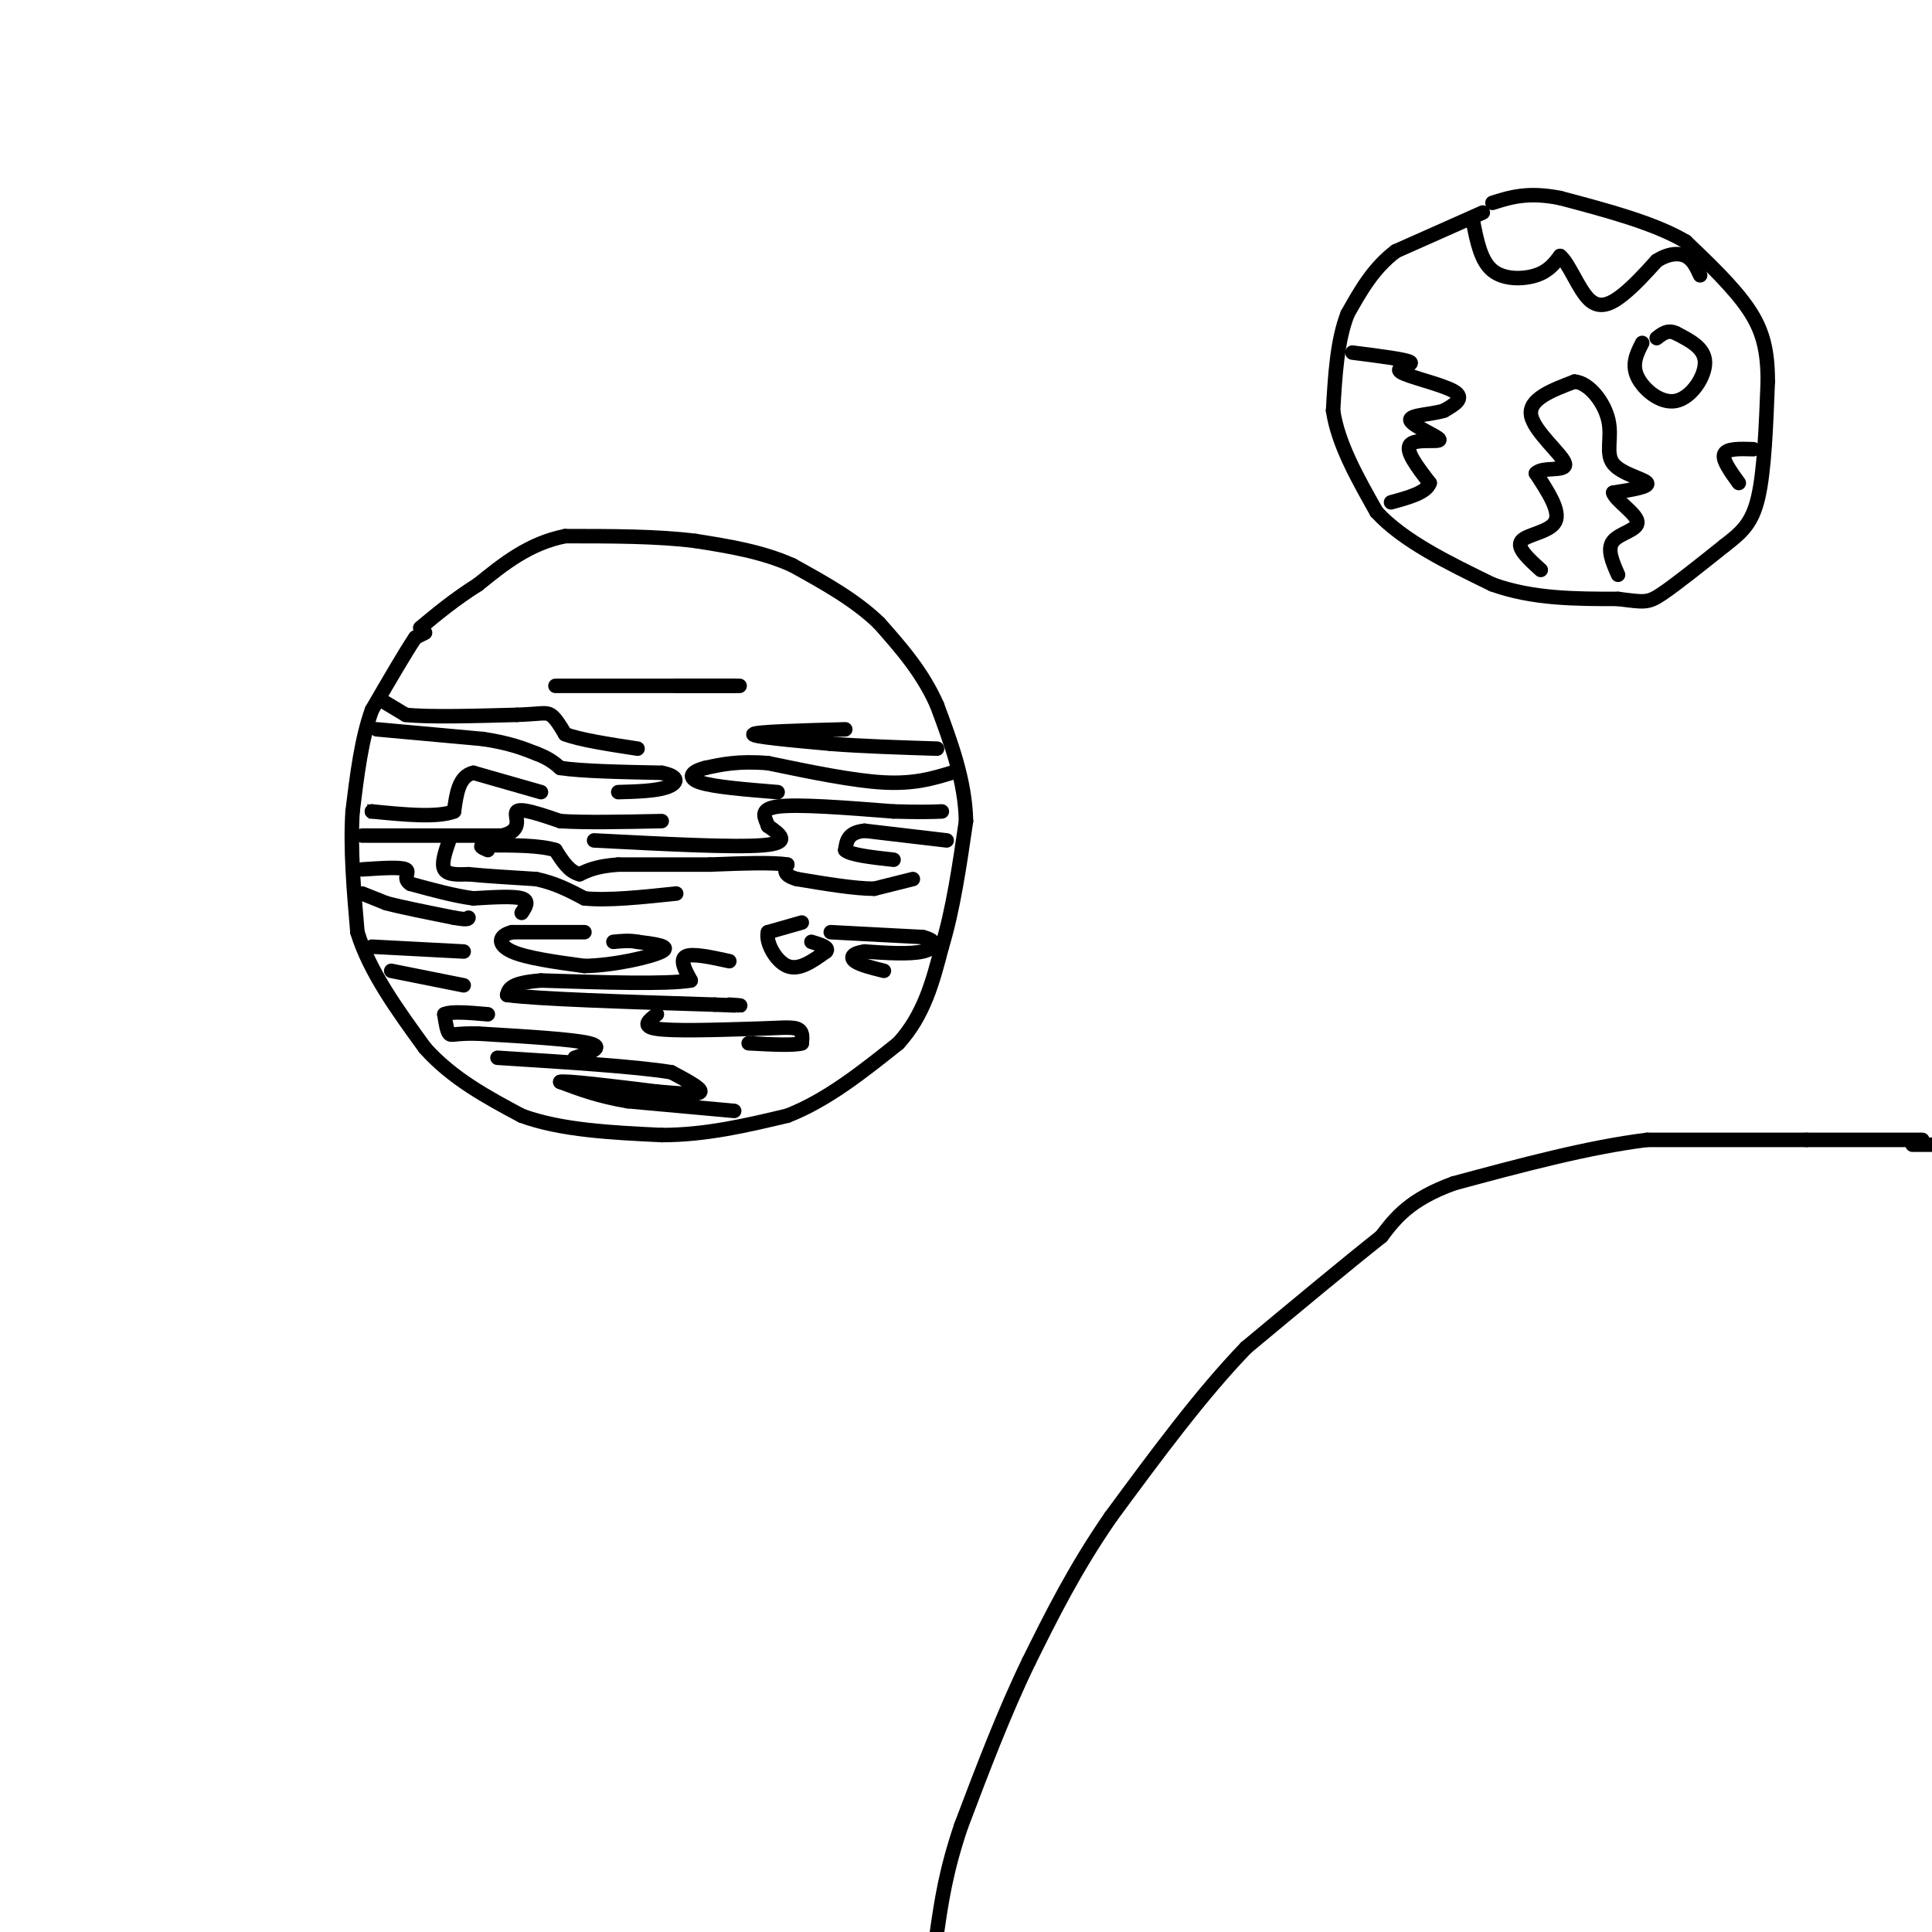 <svg viewBox='0 0 400 400' version='1.1' xmlns='http://www.w3.org/2000/svg' xmlns:xlink='http://www.w3.org/1999/xlink'><g fill='none' stroke='rgb(0,0,0)' stroke-width='3' stroke-linecap='round' stroke-linejoin='round'><path d='M88,131c0.000,0.000 -2.000,1.000 -2,1'/><path d='M86,132c-1.833,2.667 -5.417,8.833 -9,15'/><path d='M77,147c-2.167,6.000 -3.083,13.500 -4,21'/><path d='M73,168c-0.500,7.667 0.250,16.333 1,25'/><path d='M74,193c2.500,8.167 8.250,16.083 14,24'/><path d='M88,217c5.667,6.333 12.833,10.167 20,14'/><path d='M108,231c8.167,3.000 18.583,3.500 29,4'/><path d='M137,235c9.167,0.000 17.583,-2.000 26,-4'/><path d='M163,231c8.167,-3.167 15.583,-9.083 23,-15'/><path d='M186,216c5.333,-5.833 7.167,-12.917 9,-20'/><path d='M195,196c2.333,-7.667 3.667,-16.833 5,-26'/><path d='M200,170c-0.167,-8.333 -3.083,-16.167 -6,-24'/><path d='M194,146c-3.000,-6.833 -7.500,-11.917 -12,-17'/><path d='M182,129c-5.000,-4.833 -11.500,-8.417 -18,-12'/><path d='M164,117c-6.333,-2.833 -13.167,-3.917 -20,-5'/><path d='M144,112c-7.833,-1.000 -17.417,-1.000 -27,-1'/><path d='M117,111c-7.500,1.500 -12.750,5.750 -18,10'/><path d='M99,121c-5.000,3.167 -8.500,6.083 -12,9'/><path d='M307,44c0.000,0.000 -18.000,8.000 -18,8'/><path d='M289,52c-4.667,3.500 -7.333,8.250 -10,13'/><path d='M279,65c-2.167,5.500 -2.583,12.750 -3,20'/><path d='M276,85c1.000,6.833 5.000,13.917 9,21'/><path d='M285,106c5.500,6.000 14.750,10.500 24,15'/><path d='M309,121c8.333,3.000 17.167,3.000 26,3'/><path d='M335,124c5.467,0.689 6.133,0.911 9,-1c2.867,-1.911 7.933,-5.956 13,-10'/><path d='M357,113c3.489,-2.711 5.711,-4.489 7,-10c1.289,-5.511 1.644,-14.756 2,-24'/><path d='M366,79c0.000,-6.444 -1.000,-10.556 -4,-15c-3.000,-4.444 -8.000,-9.222 -13,-14'/><path d='M349,50c-6.500,-3.833 -16.250,-6.417 -26,-9'/><path d='M323,41c-6.667,-1.333 -10.333,-0.167 -14,1'/><path d='M399,237c-1.667,0.000 -3.333,0.000 -3,0c0.333,0.000 2.667,0.000 5,0'/><path d='M398,236c0.000,0.000 -24.000,0.000 -24,0'/><path d='M374,236c-9.500,0.000 -21.250,0.000 -33,0'/><path d='M341,236c-12.167,1.500 -26.083,5.250 -40,9'/><path d='M301,245c-9.167,3.333 -12.083,7.167 -15,11'/><path d='M286,256c-7.167,5.667 -17.583,14.333 -28,23'/><path d='M258,279c-9.333,9.667 -18.667,22.333 -28,35'/><path d='M230,314c-7.500,10.833 -12.250,20.417 -17,30'/><path d='M213,344c-5.167,10.667 -9.583,22.333 -14,34'/><path d='M199,378c-3.167,9.333 -4.083,15.667 -5,22'/><path d='M79,145c0.000,0.000 5.000,3.000 5,3'/><path d='M84,148c4.667,0.500 13.833,0.250 23,0'/><path d='M107,148c5.000,-0.178 6.000,-0.622 7,0c1.000,0.622 2.000,2.311 3,4'/><path d='M117,152c3.000,1.167 9.000,2.083 15,3'/><path d='M78,151c0.000,0.000 22.000,2.000 22,2'/><path d='M100,153c5.500,0.833 8.250,1.917 11,3'/><path d='M111,156c2.667,1.000 3.833,2.000 5,3'/><path d='M116,159c4.333,0.667 12.667,0.833 21,1'/><path d='M137,160c3.933,0.778 3.267,2.222 1,3c-2.267,0.778 -6.133,0.889 -10,1'/><path d='M112,164c0.000,0.000 -14.000,-4.000 -14,-4'/><path d='M98,160c-3.000,0.667 -3.500,4.333 -4,8'/><path d='M94,168c-3.500,1.333 -10.250,0.667 -17,0'/><path d='M77,168c-3.000,0.000 -2.000,0.000 -1,0'/><path d='M75,173c0.000,0.000 29.000,0.000 29,0'/><path d='M104,173c4.778,-1.200 2.222,-4.200 3,-5c0.778,-0.800 4.889,0.600 9,2'/><path d='M116,170c5.000,0.333 13.000,0.167 21,0'/><path d='M123,174c14.500,0.750 29.000,1.500 35,1c6.000,-0.500 3.500,-2.250 1,-4'/><path d='M159,171c-0.467,-1.556 -2.133,-3.444 2,-4c4.133,-0.556 14.067,0.222 24,1'/><path d='M185,168c5.667,0.167 7.833,0.083 10,0'/><path d='M196,174c0.000,0.000 -17.000,-2.000 -17,-2'/><path d='M179,172c-3.500,0.333 -3.750,2.167 -4,4'/><path d='M175,176c1.000,1.000 5.500,1.500 10,2'/><path d='M189,182c0.000,0.000 -8.000,2.000 -8,2'/><path d='M181,184c-4.000,0.000 -10.000,-1.000 -16,-2'/><path d='M165,182c-3.000,-0.833 -2.500,-1.917 -2,-3'/><path d='M163,179c-3.000,-0.500 -9.500,-0.250 -16,0'/><path d='M147,179c-5.833,0.000 -12.417,0.000 -19,0'/><path d='M128,179c-4.500,0.333 -6.250,1.167 -8,2'/><path d='M120,181c-2.167,-0.500 -3.583,-2.750 -5,-5'/><path d='M115,176c-3.167,-1.000 -8.583,-1.000 -14,-1'/><path d='M101,175c-2.333,0.000 -1.167,0.500 0,1'/><path d='M93,174c-0.833,2.417 -1.667,4.833 -1,6c0.667,1.167 2.833,1.083 5,1'/><path d='M97,181c3.167,0.333 8.583,0.667 14,1'/><path d='M111,182c4.000,0.833 7.000,2.417 10,4'/><path d='M121,186c4.833,0.500 11.917,-0.250 19,-1'/><path d='M108,189c0.833,-1.250 1.667,-2.500 0,-3c-1.667,-0.500 -5.833,-0.250 -10,0'/><path d='M98,186c-3.833,-0.500 -8.417,-1.750 -13,-3'/><path d='M85,183c-1.844,-1.133 0.044,-2.467 -1,-3c-1.044,-0.533 -5.022,-0.267 -9,0'/><path d='M75,185c0.000,0.000 5.000,2.000 5,2'/><path d='M80,187c3.167,0.833 8.583,1.917 14,3'/><path d='M94,190c2.833,0.500 2.917,0.250 3,0'/><path d='M121,193c0.000,0.000 -15.000,0.000 -15,0'/><path d='M106,193c-3.000,0.756 -3.000,2.644 0,4c3.000,1.356 9.000,2.178 15,3'/><path d='M121,200c6.111,-0.111 13.889,-1.889 16,-3c2.111,-1.111 -1.444,-1.556 -5,-2'/><path d='M132,195c-1.667,-0.333 -3.333,-0.167 -5,0'/><path d='M166,191c0.000,0.000 -7.000,2.000 -7,2'/><path d='M159,193c-0.556,2.000 1.556,6.000 4,7c2.444,1.000 5.222,-1.000 8,-3'/><path d='M171,197c0.833,-0.833 -1.083,-1.417 -3,-2'/><path d='M172,193c0.000,0.000 19.000,1.000 19,1'/><path d='M191,194c3.489,0.822 2.711,2.378 0,3c-2.711,0.622 -7.356,0.311 -12,0'/><path d='M179,197c-2.578,0.356 -3.022,1.244 -2,2c1.022,0.756 3.511,1.378 6,2'/><path d='M151,199c-3.833,-0.833 -7.667,-1.667 -9,-1c-1.333,0.667 -0.167,2.833 1,5'/><path d='M143,203c-5.000,0.833 -18.000,0.417 -31,0'/><path d='M112,203c-6.333,0.500 -6.667,1.750 -7,3'/><path d='M105,206c6.000,0.833 24.500,1.417 43,2'/><path d='M148,208c7.667,0.333 5.333,0.167 3,0'/><path d='M136,210c-1.667,1.250 -3.333,2.500 0,3c3.333,0.500 11.667,0.250 20,0'/><path d='M156,213c5.067,-0.133 7.733,-0.467 9,0c1.267,0.467 1.133,1.733 1,3'/><path d='M166,216c-1.667,0.500 -6.333,0.250 -11,0'/><path d='M152,230c0.000,0.000 -22.000,-2.000 -22,-2'/><path d='M130,228c-6.000,-1.000 -10.000,-2.500 -14,-4'/><path d='M116,224c1.000,-0.333 10.500,0.833 20,2'/><path d='M136,226c5.378,0.489 8.822,0.711 9,0c0.178,-0.711 -2.911,-2.356 -6,-4'/><path d='M139,222c-7.000,-1.167 -21.500,-2.083 -36,-3'/><path d='M119,219c3.167,-1.083 6.333,-2.167 3,-3c-3.333,-0.833 -13.167,-1.417 -23,-2'/><path d='M99,214c-4.867,-0.133 -5.533,0.533 -6,0c-0.467,-0.533 -0.733,-2.267 -1,-4'/><path d='M92,210c1.333,-0.667 5.167,-0.333 9,0'/><path d='M77,196c0.000,0.000 19.000,1.000 19,1'/><path d='M81,201c0.000,0.000 15.000,3.000 15,3'/><path d='M175,151c-9.250,0.250 -18.500,0.500 -19,1c-0.500,0.500 7.750,1.250 16,2'/><path d='M172,154c6.333,0.500 14.167,0.750 22,1'/><path d='M197,160c-3.833,1.167 -7.667,2.333 -14,2c-6.333,-0.333 -15.167,-2.167 -24,-4'/><path d='M159,158c-6.167,-0.500 -9.583,0.250 -13,1'/><path d='M146,159c-2.956,0.733 -3.844,2.067 -1,3c2.844,0.933 9.422,1.467 16,2'/><path d='M115,142c0.000,0.000 37.000,0.000 37,0'/><path d='M152,142c4.167,0.000 -3.917,0.000 -12,0'/><path d='M280,73c5.637,0.714 11.274,1.429 12,2c0.726,0.571 -3.458,1.000 -2,2c1.458,1.000 8.560,2.571 11,4c2.440,1.429 0.220,2.714 -2,4'/><path d='M299,85c-2.367,0.820 -7.284,0.869 -7,2c0.284,1.131 5.769,3.343 6,4c0.231,0.657 -4.791,-0.241 -6,1c-1.209,1.241 1.396,4.620 4,8'/><path d='M296,100c-0.667,2.000 -4.333,3.000 -8,4'/><path d='M319,118c-2.556,-2.311 -5.111,-4.622 -4,-6c1.111,-1.378 5.889,-1.822 7,-4c1.111,-2.178 -1.444,-6.089 -4,-10'/><path d='M318,98c1.262,-1.488 6.417,-0.208 6,-2c-0.417,-1.792 -6.405,-6.655 -7,-10c-0.595,-3.345 4.202,-5.173 9,-7'/><path d='M326,79c3.051,0.241 6.179,4.343 7,8c0.821,3.657 -0.663,6.869 1,9c1.663,2.131 6.475,3.180 7,4c0.525,0.820 -3.238,1.410 -7,2'/><path d='M334,102c0.357,1.512 4.750,4.292 5,6c0.250,1.708 -3.643,2.345 -5,4c-1.357,1.655 -0.179,4.327 1,7'/><path d='M340,71c-1.113,2.190 -2.226,4.381 -1,7c1.226,2.619 4.792,5.667 8,5c3.208,-0.667 6.060,-5.048 6,-8c-0.060,-2.952 -3.030,-4.476 -6,-6'/><path d='M347,69c-1.667,-0.833 -2.833,0.083 -4,1'/><path d='M305,46c0.800,4.022 1.600,8.044 4,10c2.400,1.956 6.400,1.844 9,1c2.600,-0.844 3.800,-2.422 5,-4'/><path d='M323,53c1.798,1.393 3.792,6.875 6,9c2.208,2.125 4.631,0.893 7,-1c2.369,-1.893 4.685,-4.446 7,-7'/><path d='M343,54c2.289,-1.489 4.511,-1.711 6,-1c1.489,0.711 2.244,2.356 3,4'/><path d='M363,93c-2.750,-0.083 -5.500,-0.167 -6,1c-0.500,1.167 1.250,3.583 3,6'/></g>
</svg>